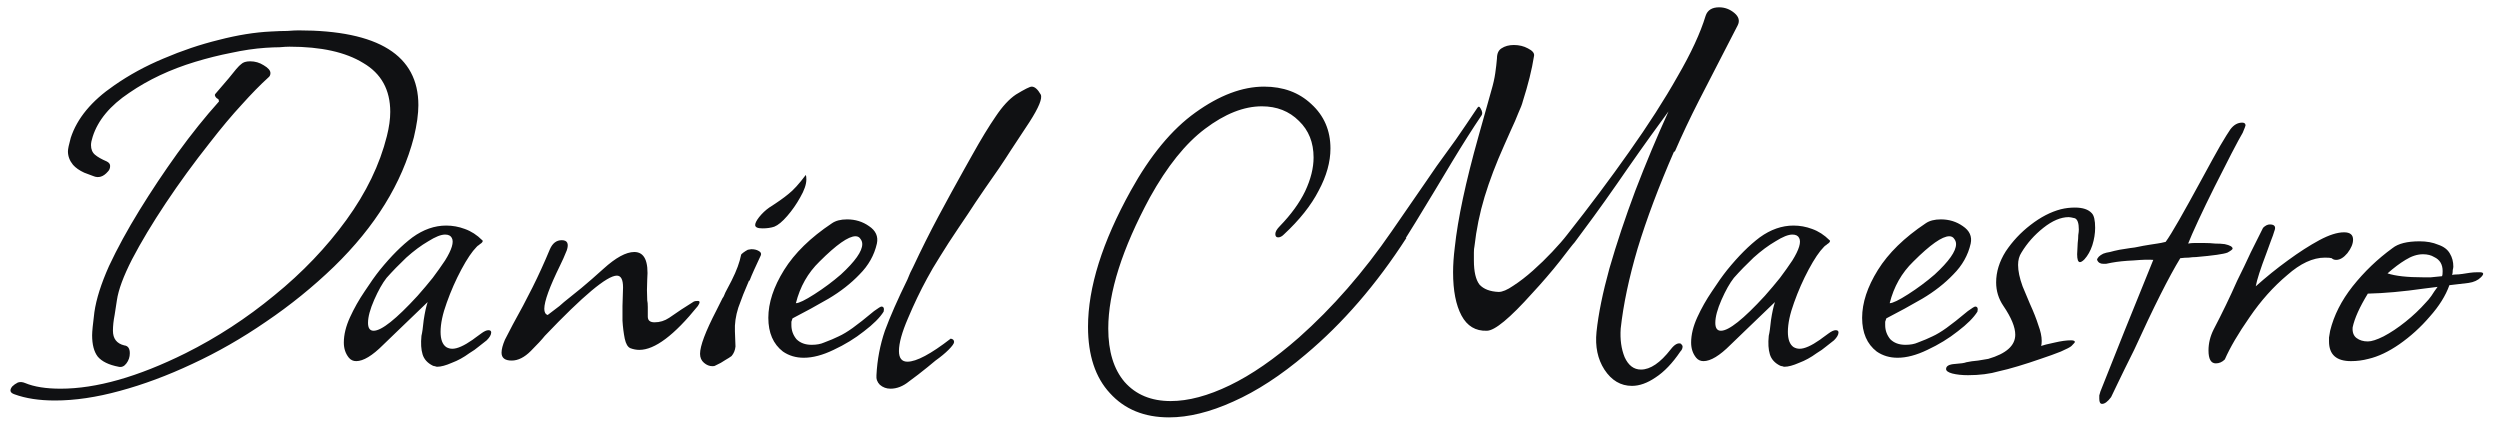 <svg width="160" height="27" viewBox="0 0 160 27" fill="none" xmlns="http://www.w3.org/2000/svg">
<path d="M3.52 25.632C2.512 25.632 1.648 25.5 0.928 25.236C0.64 25.14 0.592 24.972 0.784 24.732C0.88 24.636 1 24.552 1.144 24.48C1.288 24.432 1.444 24.444 1.612 24.516C2.188 24.756 2.944 24.876 3.88 24.876C6.16 24.876 8.824 24.12 11.872 22.608C13.888 21.6 15.784 20.364 17.56 18.9C19.36 17.436 20.896 15.828 22.168 14.076C23.44 12.324 24.304 10.536 24.76 8.712C24.904 8.136 24.976 7.62 24.976 7.164C24.976 5.748 24.4 4.704 23.248 4.032C22.12 3.336 20.548 2.988 18.532 2.988C18.364 2.988 18.148 3 17.884 3.024C17.644 3.024 17.344 3.036 16.984 3.06C16.288 3.108 15.556 3.216 14.788 3.384C14.044 3.528 13.276 3.72 12.484 3.96C10.9 4.44 9.496 5.1 8.272 5.94C7.048 6.756 6.268 7.692 5.932 8.748C5.86 8.964 5.824 9.144 5.824 9.288C5.824 9.552 5.908 9.756 6.076 9.9C6.244 10.044 6.496 10.188 6.832 10.332C6.976 10.404 7.048 10.5 7.048 10.62C7.048 10.764 7 10.884 6.904 10.98C6.616 11.316 6.304 11.412 5.968 11.268C5.896 11.244 5.704 11.172 5.392 11.052C5.08 10.908 4.84 10.74 4.672 10.548C4.456 10.284 4.348 9.996 4.348 9.684C4.348 9.54 4.408 9.252 4.528 8.82C4.936 7.572 5.86 6.456 7.3 5.472C8.26 4.8 9.316 4.224 10.468 3.744C11.644 3.24 12.82 2.844 13.996 2.556C15.196 2.244 16.312 2.064 17.344 2.016C17.752 1.992 18.1 1.98 18.388 1.98C18.7 1.956 18.94 1.944 19.108 1.944C24.22 1.944 26.776 3.54 26.776 6.732C26.776 6.996 26.752 7.308 26.704 7.668C26.656 8.004 26.584 8.376 26.488 8.784C25.72 11.736 24.016 14.496 21.376 17.064C20.032 18.36 18.58 19.536 17.02 20.592C15.484 21.648 13.912 22.548 12.304 23.292C10.72 24.036 9.172 24.612 7.66 25.02C6.172 25.428 4.792 25.632 3.52 25.632ZM7.588 23.472C6.964 23.352 6.52 23.136 6.256 22.824C6.016 22.512 5.896 22.056 5.896 21.456C5.896 21.336 5.908 21.156 5.932 20.916C5.956 20.676 5.992 20.364 6.04 19.98C6.16 19.14 6.472 18.156 6.976 17.028C7.504 15.9 8.152 14.712 8.92 13.464C9.688 12.216 10.504 10.992 11.368 9.792C12.256 8.568 13.132 7.476 13.996 6.516C14.02 6.492 14.02 6.456 13.996 6.408C13.996 6.36 13.96 6.324 13.888 6.3L13.816 6.228C13.744 6.132 13.732 6.06 13.78 6.012L14.644 5.004C14.836 4.764 14.992 4.572 15.112 4.428C15.256 4.26 15.364 4.152 15.436 4.104C15.556 3.984 15.748 3.924 16.012 3.924C16.324 3.924 16.612 4.008 16.876 4.176C17.164 4.344 17.308 4.512 17.308 4.68C17.308 4.8 17.26 4.896 17.164 4.968C16.66 5.424 16.096 6 15.472 6.696C14.848 7.368 14.164 8.184 13.42 9.144C12.412 10.416 11.476 11.7 10.612 12.996C9.748 14.292 9.028 15.492 8.452 16.596C7.9 17.676 7.576 18.552 7.48 19.224L7.336 20.16C7.264 20.52 7.228 20.856 7.228 21.168C7.228 21.672 7.468 21.984 7.948 22.104C8.188 22.128 8.308 22.296 8.308 22.608C8.308 22.848 8.236 23.064 8.092 23.256C7.948 23.448 7.78 23.52 7.588 23.472ZM27.981 23.472C27.933 23.472 27.885 23.46 27.837 23.436C27.789 23.436 27.741 23.424 27.693 23.4C27.357 23.232 27.141 22.992 27.045 22.68C26.949 22.368 26.925 21.972 26.973 21.492C27.021 21.3 27.069 20.964 27.117 20.484C27.189 20.004 27.273 19.62 27.369 19.332L25.533 21.096L24.525 22.068C23.829 22.764 23.253 23.112 22.797 23.112C22.605 23.112 22.449 23.04 22.329 22.896C22.113 22.632 22.005 22.308 22.005 21.924C22.005 21.42 22.137 20.88 22.401 20.304C22.665 19.728 22.977 19.176 23.337 18.648C23.697 18.096 24.021 17.64 24.309 17.28C25.029 16.392 25.725 15.696 26.397 15.192C27.093 14.688 27.813 14.436 28.557 14.436C28.965 14.436 29.361 14.508 29.745 14.652C30.153 14.796 30.525 15.036 30.861 15.372L30.897 15.408C30.897 15.48 30.837 15.552 30.717 15.624C30.669 15.672 30.621 15.708 30.573 15.732C30.549 15.756 30.525 15.78 30.501 15.804C30.213 16.092 29.889 16.572 29.529 17.244C29.169 17.916 28.857 18.624 28.593 19.368C28.329 20.088 28.197 20.712 28.197 21.24C28.197 21.72 28.317 22.044 28.557 22.212C28.677 22.284 28.809 22.32 28.953 22.32C29.265 22.32 29.697 22.128 30.249 21.744C30.273 21.72 30.321 21.684 30.393 21.636C30.489 21.564 30.621 21.468 30.789 21.348C30.981 21.204 31.137 21.132 31.257 21.132C31.377 21.132 31.437 21.18 31.437 21.276C31.437 21.42 31.341 21.588 31.149 21.78C31.005 21.9 30.837 22.032 30.645 22.176C30.477 22.32 30.273 22.464 30.033 22.608C29.673 22.872 29.301 23.076 28.917 23.22C28.533 23.388 28.221 23.472 27.981 23.472ZM23.913 21.168C24.417 21.168 25.353 20.424 26.721 18.936C27.081 18.528 27.405 18.144 27.693 17.784C27.981 17.4 28.245 17.028 28.485 16.668C28.917 15.972 29.061 15.492 28.917 15.228C28.845 15.084 28.701 15.012 28.485 15.012C28.221 15.012 27.861 15.156 27.405 15.444C26.949 15.708 26.481 16.056 26.001 16.488C25.545 16.92 25.125 17.352 24.741 17.784C24.477 18.12 24.213 18.588 23.949 19.188C23.685 19.788 23.553 20.28 23.553 20.664C23.553 21 23.673 21.168 23.913 21.168ZM32.747 23.076C32.315 23.076 32.099 22.908 32.099 22.572C32.099 22.356 32.171 22.08 32.315 21.744C32.483 21.408 32.651 21.084 32.819 20.772C33.275 19.956 33.695 19.164 34.079 18.396C34.463 17.628 34.835 16.812 35.195 15.948C35.363 15.564 35.615 15.372 35.951 15.372C36.311 15.372 36.419 15.588 36.275 16.02C36.131 16.38 35.987 16.704 35.843 16.992C35.171 18.36 34.835 19.284 34.835 19.764C34.835 19.98 34.907 20.112 35.051 20.16C35.387 19.896 35.639 19.704 35.807 19.584C35.975 19.44 36.071 19.356 36.095 19.332C36.431 19.068 36.803 18.768 37.211 18.432C37.643 18.072 38.111 17.664 38.615 17.208C39.407 16.488 40.067 16.128 40.595 16.128C41.243 16.128 41.519 16.716 41.423 17.892C41.399 18.348 41.399 18.792 41.423 19.224C41.447 19.32 41.459 19.464 41.459 19.656C41.459 19.824 41.459 20.028 41.459 20.268C41.459 20.508 41.603 20.628 41.891 20.628C42.227 20.628 42.539 20.532 42.827 20.34L43.619 19.8L44.411 19.296C44.459 19.272 44.543 19.26 44.663 19.26C44.807 19.26 44.807 19.368 44.663 19.584C43.151 21.456 41.903 22.392 40.919 22.392C40.727 22.392 40.535 22.356 40.343 22.284C40.175 22.212 40.055 22.008 39.983 21.672C39.911 21.312 39.863 20.928 39.839 20.52C39.839 20.112 39.839 19.8 39.839 19.584L39.875 18.396C39.875 17.892 39.743 17.64 39.479 17.64C38.855 17.64 37.319 18.924 34.871 21.492C34.679 21.732 34.379 22.056 33.971 22.464C33.563 22.872 33.155 23.076 32.747 23.076ZM48.799 14.616C48.487 14.616 48.331 14.544 48.331 14.4C48.331 14.28 48.415 14.112 48.583 13.896C48.775 13.656 48.991 13.452 49.231 13.284C49.759 12.948 50.167 12.66 50.455 12.42C50.767 12.18 51.139 11.772 51.571 11.196C51.595 11.244 51.607 11.34 51.607 11.484C51.607 11.796 51.475 12.18 51.211 12.636C50.971 13.068 50.695 13.464 50.383 13.824C50.071 14.184 49.795 14.412 49.555 14.508C49.339 14.58 49.087 14.616 48.799 14.616ZM45.595 23.436C45.403 23.436 45.223 23.364 45.055 23.22C44.887 23.076 44.803 22.884 44.803 22.644C44.803 22.14 45.151 21.216 45.847 19.872L46.243 19.08C46.291 19.032 46.351 18.912 46.423 18.72C46.519 18.528 46.651 18.276 46.819 17.964C46.987 17.628 47.119 17.328 47.215 17.064C47.311 16.8 47.383 16.548 47.431 16.308C47.431 16.284 47.479 16.236 47.575 16.164C47.671 16.092 47.767 16.032 47.863 15.984L48.079 15.948C48.271 15.948 48.427 15.984 48.547 16.056C48.691 16.128 48.739 16.224 48.691 16.344C48.523 16.704 48.379 17.016 48.259 17.28C48.139 17.544 48.043 17.772 47.971 17.964H47.935C47.671 18.564 47.443 19.14 47.251 19.692C47.083 20.22 47.011 20.724 47.035 21.204L47.071 22.176C47.047 22.416 46.963 22.62 46.819 22.788C46.723 22.86 46.591 22.944 46.423 23.04C46.255 23.16 46.039 23.28 45.775 23.4C45.751 23.424 45.691 23.436 45.595 23.436ZM51.441 22.896C50.937 22.896 50.493 22.764 50.109 22.5C49.485 22.02 49.173 21.3 49.173 20.34C49.173 19.38 49.509 18.36 50.181 17.28C50.853 16.2 51.873 15.204 53.241 14.292C53.481 14.124 53.805 14.04 54.213 14.04C54.741 14.04 55.209 14.184 55.617 14.472C56.049 14.76 56.217 15.132 56.121 15.588C55.953 16.332 55.581 16.992 55.005 17.568C54.453 18.144 53.793 18.66 53.025 19.116C52.281 19.548 51.513 19.968 50.721 20.376C50.697 20.448 50.673 20.52 50.649 20.592C50.649 20.664 50.649 20.736 50.649 20.808C50.649 21.144 50.757 21.444 50.973 21.708C51.213 21.948 51.537 22.068 51.945 22.068C52.257 22.068 52.521 22.02 52.737 21.924C53.121 21.78 53.433 21.648 53.673 21.528C53.937 21.408 54.237 21.228 54.573 20.988C54.909 20.748 55.365 20.388 55.941 19.908C56.205 19.716 56.361 19.62 56.409 19.62C56.553 19.62 56.601 19.728 56.553 19.944C56.313 20.328 55.893 20.748 55.293 21.204C54.717 21.66 54.069 22.056 53.349 22.392C52.653 22.728 52.017 22.896 51.441 22.896ZM50.937 19.404C51.129 19.404 51.525 19.212 52.125 18.828C52.725 18.444 53.289 18.024 53.817 17.568C54.729 16.728 55.185 16.08 55.185 15.624C55.185 15.504 55.149 15.396 55.077 15.3C55.005 15.18 54.897 15.12 54.753 15.12C54.297 15.12 53.529 15.66 52.449 16.74C51.705 17.46 51.201 18.348 50.937 19.404ZM56.993 24.876C56.73 24.876 56.502 24.792 56.309 24.624C56.142 24.456 56.069 24.252 56.093 24.012C56.142 23.028 56.322 22.08 56.633 21.168C56.969 20.256 57.45 19.164 58.074 17.892C58.145 17.724 58.206 17.58 58.254 17.46C58.325 17.316 58.386 17.196 58.434 17.1C58.962 15.972 59.502 14.892 60.053 13.86C60.605 12.828 61.157 11.82 61.709 10.836L62.214 9.936C62.789 8.904 63.294 8.076 63.725 7.452C64.157 6.804 64.59 6.336 65.022 6.048C65.573 5.712 65.909 5.544 66.029 5.544C66.222 5.544 66.413 5.712 66.606 6.048C66.725 6.288 66.486 6.876 65.885 7.812C65.573 8.292 65.177 8.892 64.698 9.612C64.242 10.332 63.69 11.148 63.041 12.06C62.922 12.228 62.718 12.528 62.429 12.96C62.166 13.368 61.806 13.908 61.349 14.58C60.894 15.252 60.498 15.864 60.161 16.416C59.825 16.944 59.55 17.412 59.334 17.82C58.901 18.612 58.493 19.464 58.109 20.376C57.725 21.264 57.533 21.96 57.533 22.464C57.533 22.92 57.714 23.148 58.074 23.148C58.65 23.148 59.574 22.656 60.846 21.672C60.989 21.696 61.062 21.768 61.062 21.888C61.062 21.984 60.941 22.152 60.702 22.392C60.486 22.608 60.209 22.836 59.873 23.076C59.562 23.34 59.19 23.64 58.758 23.976L58.181 24.408C57.797 24.72 57.401 24.876 56.993 24.876ZM104.445 24.696C103.725 24.696 103.137 24.348 102.681 23.652C102.249 22.98 102.081 22.176 102.177 21.24C102.297 20.088 102.573 18.732 103.005 17.172C103.461 15.588 104.013 13.932 104.661 12.204C105.333 10.452 106.041 8.76 106.785 7.128C106.473 7.56 106.089 8.088 105.633 8.712C105.201 9.312 104.709 10.008 104.157 10.8L103.509 11.736C102.957 12.528 102.453 13.236 101.997 13.86C101.541 14.484 101.133 15.036 100.773 15.516C100.725 15.564 100.617 15.696 100.449 15.912C100.305 16.104 100.101 16.368 99.837 16.704C99.573 17.04 99.285 17.388 98.973 17.748C98.685 18.084 98.385 18.42 98.073 18.756C96.633 20.364 95.661 21.168 95.157 21.168C94.437 21.192 93.897 20.868 93.537 20.196C93.177 19.524 92.997 18.6 92.997 17.424C92.997 16.944 93.033 16.416 93.105 15.84C93.297 14.016 93.801 11.652 94.617 8.748L95.445 5.796C95.565 5.388 95.649 5.016 95.697 4.68C95.745 4.344 95.781 4.032 95.805 3.744C95.805 3.432 95.901 3.216 96.093 3.096C96.309 2.952 96.573 2.88 96.885 2.88C97.221 2.88 97.521 2.952 97.785 3.096C98.073 3.24 98.205 3.396 98.181 3.564C98.109 4.02 98.013 4.488 97.893 4.968C97.773 5.448 97.629 5.952 97.461 6.48C97.413 6.672 97.317 6.924 97.173 7.236C97.053 7.548 96.897 7.908 96.705 8.316L96.273 9.288C95.745 10.464 95.325 11.568 95.013 12.6C94.701 13.632 94.485 14.688 94.365 15.768C94.341 15.864 94.329 15.996 94.329 16.164C94.329 16.308 94.329 16.476 94.329 16.668C94.329 17.388 94.449 17.904 94.689 18.216C94.953 18.504 95.361 18.66 95.913 18.684C96.153 18.684 96.465 18.552 96.849 18.288C97.257 18.024 97.677 17.7 98.109 17.316C98.541 16.932 98.949 16.536 99.333 16.128C99.741 15.696 100.065 15.324 100.305 15.012C101.745 13.188 103.065 11.424 104.265 9.72C105.489 7.992 106.521 6.384 107.361 4.896C108.225 3.408 108.825 2.112 109.161 1.008C109.281 0.648 109.569 0.468 110.025 0.468C110.385 0.468 110.709 0.588 110.997 0.828C111.285 1.068 111.357 1.332 111.213 1.62L110.601 2.808C109.953 4.08 109.329 5.292 108.729 6.444C108.153 7.572 107.637 8.664 107.181 9.72L107.145 9.684C106.161 11.94 105.381 14.016 104.805 15.912C104.253 17.784 103.893 19.488 103.725 21.024C103.677 21.72 103.761 22.332 103.977 22.86C104.217 23.388 104.565 23.652 105.021 23.652C105.621 23.652 106.257 23.22 106.929 22.356C107.169 22.044 107.385 21.924 107.577 21.996C107.649 22.068 107.685 22.128 107.685 22.176C107.685 22.296 107.637 22.404 107.541 22.5C107.037 23.244 106.509 23.796 105.957 24.156C105.429 24.516 104.925 24.696 104.445 24.696ZM74.817 26.712C73.233 26.712 71.973 26.196 71.037 25.164C70.101 24.156 69.633 22.74 69.633 20.916C69.633 18.396 70.545 15.492 72.369 12.204C73.617 9.948 74.997 8.28 76.509 7.2C78.045 6.096 79.509 5.544 80.901 5.544C82.125 5.544 83.133 5.916 83.925 6.66C84.741 7.404 85.149 8.352 85.149 9.504C85.149 10.368 84.897 11.268 84.393 12.204C83.913 13.14 83.169 14.076 82.161 15.012C82.041 15.132 81.921 15.192 81.801 15.192C81.681 15.192 81.621 15.12 81.621 14.976C81.621 14.832 81.717 14.664 81.909 14.472C82.629 13.728 83.169 12.984 83.529 12.24C83.889 11.472 84.069 10.752 84.069 10.08C84.069 9.12 83.757 8.34 83.133 7.74C82.509 7.116 81.717 6.804 80.757 6.804C79.605 6.804 78.393 7.284 77.121 8.244C75.873 9.18 74.697 10.644 73.593 12.636C71.817 15.924 70.929 18.72 70.929 21.024C70.929 22.488 71.277 23.628 71.973 24.444C72.693 25.26 73.677 25.668 74.925 25.668C76.053 25.668 77.313 25.332 78.705 24.66C80.097 23.988 81.573 22.968 83.133 21.6C85.293 19.68 87.273 17.412 89.073 14.796C89.985 13.476 90.681 12.468 91.161 11.772C91.641 11.076 91.905 10.692 91.953 10.62C92.337 10.092 92.745 9.528 93.177 8.928C93.609 8.304 94.065 7.632 94.545 6.912C94.617 6.792 94.689 6.804 94.761 6.948C94.881 7.14 94.893 7.296 94.797 7.416C94.245 8.232 93.621 9.216 92.925 10.368C92.253 11.496 91.485 12.768 90.621 14.184L89.973 15.228H90.009C88.089 18.204 85.941 20.688 83.565 22.68C81.981 24.024 80.433 25.032 78.921 25.704C77.433 26.376 76.065 26.712 74.817 26.712ZM114.208 23.472C114.16 23.472 114.112 23.46 114.064 23.436C114.016 23.436 113.968 23.424 113.92 23.4C113.584 23.232 113.368 22.992 113.272 22.68C113.176 22.368 113.152 21.972 113.2 21.492C113.248 21.3 113.296 20.964 113.344 20.484C113.416 20.004 113.5 19.62 113.596 19.332L111.76 21.096L110.752 22.068C110.056 22.764 109.48 23.112 109.024 23.112C108.832 23.112 108.676 23.04 108.556 22.896C108.34 22.632 108.232 22.308 108.232 21.924C108.232 21.42 108.364 20.88 108.628 20.304C108.892 19.728 109.204 19.176 109.564 18.648C109.924 18.096 110.248 17.64 110.536 17.28C111.256 16.392 111.952 15.696 112.624 15.192C113.32 14.688 114.04 14.436 114.784 14.436C115.192 14.436 115.588 14.508 115.972 14.652C116.38 14.796 116.752 15.036 117.088 15.372L117.124 15.408C117.124 15.48 117.064 15.552 116.944 15.624C116.896 15.672 116.848 15.708 116.8 15.732C116.776 15.756 116.752 15.78 116.728 15.804C116.44 16.092 116.116 16.572 115.756 17.244C115.396 17.916 115.084 18.624 114.82 19.368C114.556 20.088 114.424 20.712 114.424 21.24C114.424 21.72 114.544 22.044 114.784 22.212C114.904 22.284 115.036 22.32 115.18 22.32C115.492 22.32 115.924 22.128 116.476 21.744C116.5 21.72 116.548 21.684 116.62 21.636C116.716 21.564 116.848 21.468 117.016 21.348C117.208 21.204 117.364 21.132 117.484 21.132C117.604 21.132 117.664 21.18 117.664 21.276C117.664 21.42 117.568 21.588 117.376 21.78C117.232 21.9 117.064 22.032 116.872 22.176C116.704 22.32 116.5 22.464 116.26 22.608C115.9 22.872 115.528 23.076 115.144 23.22C114.76 23.388 114.448 23.472 114.208 23.472ZM110.14 21.168C110.644 21.168 111.58 20.424 112.948 18.936C113.308 18.528 113.632 18.144 113.92 17.784C114.208 17.4 114.472 17.028 114.712 16.668C115.144 15.972 115.288 15.492 115.144 15.228C115.072 15.084 114.928 15.012 114.712 15.012C114.448 15.012 114.088 15.156 113.632 15.444C113.176 15.708 112.708 16.056 112.228 16.488C111.772 16.92 111.352 17.352 110.968 17.784C110.704 18.12 110.44 18.588 110.176 19.188C109.912 19.788 109.78 20.28 109.78 20.664C109.78 21 109.9 21.168 110.14 21.168ZM121.444 22.896C120.94 22.896 120.496 22.764 120.112 22.5C119.488 22.02 119.176 21.3 119.176 20.34C119.176 19.38 119.512 18.36 120.184 17.28C120.856 16.2 121.876 15.204 123.244 14.292C123.484 14.124 123.808 14.04 124.216 14.04C124.744 14.04 125.212 14.184 125.62 14.472C126.052 14.76 126.22 15.132 126.124 15.588C125.956 16.332 125.584 16.992 125.008 17.568C124.456 18.144 123.796 18.66 123.028 19.116C122.284 19.548 121.516 19.968 120.724 20.376C120.7 20.448 120.676 20.52 120.652 20.592C120.652 20.664 120.652 20.736 120.652 20.808C120.652 21.144 120.76 21.444 120.976 21.708C121.216 21.948 121.54 22.068 121.948 22.068C122.26 22.068 122.524 22.02 122.74 21.924C123.124 21.78 123.436 21.648 123.676 21.528C123.94 21.408 124.24 21.228 124.576 20.988C124.912 20.748 125.368 20.388 125.944 19.908C126.208 19.716 126.364 19.62 126.412 19.62C126.556 19.62 126.604 19.728 126.556 19.944C126.316 20.328 125.896 20.748 125.296 21.204C124.72 21.66 124.072 22.056 123.352 22.392C122.656 22.728 122.02 22.896 121.444 22.896ZM120.94 19.404C121.132 19.404 121.528 19.212 122.128 18.828C122.728 18.444 123.292 18.024 123.82 17.568C124.732 16.728 125.188 16.08 125.188 15.624C125.188 15.504 125.152 15.396 125.08 15.3C125.008 15.18 124.9 15.12 124.756 15.12C124.3 15.12 123.532 15.66 122.452 16.74C121.708 17.46 121.204 18.348 120.94 19.404ZM125.953 24.012C125.569 24.012 125.233 23.976 124.945 23.904C124.681 23.832 124.549 23.736 124.549 23.616C124.549 23.424 124.741 23.316 125.125 23.292C125.485 23.268 125.725 23.232 125.845 23.184C126.061 23.136 126.313 23.1 126.601 23.076C126.865 23.028 127.081 22.992 127.249 22.968C128.401 22.632 128.977 22.116 128.977 21.42C128.977 20.94 128.725 20.328 128.221 19.584C127.909 19.128 127.753 18.624 127.753 18.072C127.753 17.4 127.957 16.74 128.365 16.092C128.797 15.444 129.325 14.88 129.949 14.4C130.597 13.896 131.245 13.56 131.893 13.392C132.181 13.32 132.481 13.284 132.793 13.284C133.297 13.284 133.657 13.404 133.873 13.644C134.017 13.788 134.089 14.1 134.089 14.58C134.089 14.94 134.029 15.312 133.909 15.696C133.789 16.056 133.621 16.356 133.405 16.596C133.285 16.716 133.189 16.776 133.117 16.776C132.997 16.776 132.937 16.608 132.937 16.272L132.973 15.552C132.997 15.36 133.009 15.192 133.009 15.048C133.033 14.904 133.045 14.784 133.045 14.688C133.045 14.28 132.961 14.04 132.793 13.968C132.601 13.92 132.469 13.896 132.397 13.896C131.893 13.896 131.353 14.124 130.777 14.58C130.201 15.036 129.733 15.564 129.373 16.164C129.229 16.38 129.157 16.644 129.157 16.956C129.157 17.34 129.253 17.796 129.445 18.324C129.661 18.828 129.817 19.2 129.913 19.44C130.153 19.968 130.333 20.424 130.453 20.808C130.597 21.192 130.669 21.528 130.669 21.816C130.669 21.96 130.657 22.068 130.633 22.14C130.753 22.092 131.041 22.02 131.497 21.924C131.905 21.828 132.253 21.78 132.541 21.78C132.709 21.78 132.793 21.816 132.793 21.888C132.793 21.912 132.721 21.996 132.577 22.14C132.505 22.212 132.277 22.332 131.893 22.5C131.533 22.644 131.101 22.8 130.597 22.968C130.117 23.136 129.637 23.292 129.157 23.436C128.677 23.58 128.269 23.688 127.933 23.76C127.357 23.928 126.697 24.012 125.953 24.012ZM134.534 25.848C134.414 25.848 134.354 25.74 134.354 25.524C134.354 25.476 134.354 25.404 134.354 25.308C134.378 25.236 134.402 25.152 134.426 25.056L135.974 21.168L137.81 16.632C137.522 16.608 137.102 16.62 136.55 16.668C135.998 16.692 135.53 16.74 135.146 16.812C135.002 16.836 134.882 16.86 134.786 16.884C134.714 16.884 134.654 16.884 134.606 16.884C134.414 16.884 134.282 16.8 134.21 16.632C134.234 16.488 134.366 16.356 134.606 16.236C134.726 16.188 134.87 16.152 135.038 16.128C135.206 16.08 135.41 16.032 135.65 15.984C135.914 15.936 136.142 15.9 136.334 15.876C136.55 15.852 136.706 15.828 136.802 15.804C136.922 15.78 137.042 15.756 137.162 15.732C137.282 15.708 137.426 15.684 137.594 15.66C137.738 15.636 137.894 15.612 138.062 15.588C138.23 15.564 138.41 15.528 138.602 15.48C138.794 15.216 139.082 14.748 139.466 14.076C139.85 13.404 140.342 12.516 140.942 11.412C141.422 10.524 141.806 9.828 142.094 9.324C142.406 8.796 142.622 8.448 142.742 8.28C142.958 7.992 143.21 7.848 143.498 7.848C143.642 7.848 143.714 7.908 143.714 8.028C143.714 8.052 143.654 8.208 143.534 8.496C143.39 8.736 143.15 9.18 142.814 9.828C142.478 10.476 142.118 11.184 141.734 11.952C141.35 12.72 141.002 13.44 140.69 14.112C140.378 14.784 140.162 15.276 140.042 15.588C140.162 15.564 140.294 15.552 140.438 15.552C140.606 15.552 140.81 15.552 141.05 15.552C141.314 15.552 141.554 15.564 141.77 15.588C142.01 15.588 142.214 15.6 142.382 15.624C142.718 15.696 142.886 15.792 142.886 15.912C142.886 15.96 142.778 16.044 142.562 16.164C142.442 16.212 142.214 16.26 141.878 16.308C141.542 16.356 141.098 16.404 140.546 16.452C140.402 16.452 140.246 16.464 140.078 16.488C139.91 16.488 139.73 16.5 139.538 16.524C138.818 17.7 137.834 19.656 136.586 22.392C136.13 23.304 135.782 24.012 135.542 24.516C135.302 25.02 135.158 25.32 135.11 25.416C134.894 25.704 134.702 25.848 134.534 25.848ZM141.812 23.256C141.5 23.256 141.344 22.98 141.344 22.428C141.344 21.972 141.452 21.528 141.668 21.096C142.22 20.04 142.724 18.996 143.18 17.964C143.492 17.34 143.78 16.74 144.044 16.164C144.332 15.588 144.596 15.06 144.836 14.58C144.98 14.436 145.124 14.364 145.268 14.364C145.58 14.364 145.676 14.508 145.556 14.796C145.508 14.964 145.436 15.168 145.34 15.408C145.268 15.624 145.172 15.888 145.052 16.2C144.668 17.208 144.44 17.916 144.368 18.324C145.04 17.724 145.724 17.172 146.42 16.668C147.14 16.14 147.812 15.708 148.436 15.372C149.06 15.036 149.588 14.868 150.02 14.868C150.404 14.868 150.596 15.024 150.596 15.336C150.596 15.6 150.476 15.888 150.236 16.2C149.996 16.488 149.756 16.632 149.516 16.632C149.396 16.632 149.3 16.596 149.228 16.524C149.156 16.5 149.012 16.488 148.796 16.488C148.028 16.488 147.224 16.86 146.384 17.604C145.496 18.348 144.692 19.248 143.972 20.304C143.252 21.336 142.724 22.236 142.388 23.004C142.22 23.172 142.028 23.256 141.812 23.256ZM150.461 23.112C149.525 23.112 149.057 22.692 149.057 21.852C149.057 21.804 149.057 21.72 149.057 21.6C149.081 21.48 149.105 21.336 149.129 21.168C149.369 20.184 149.849 19.236 150.569 18.324C151.313 17.388 152.165 16.572 153.125 15.876C153.485 15.588 154.061 15.444 154.853 15.444C155.309 15.444 155.705 15.516 156.041 15.66C156.401 15.78 156.653 15.972 156.797 16.236C156.941 16.476 157.013 16.752 157.013 17.064C157.013 17.112 157.001 17.184 156.977 17.28C156.977 17.376 156.965 17.484 156.941 17.604C156.989 17.58 157.061 17.568 157.157 17.568C157.277 17.568 157.421 17.556 157.589 17.532C157.757 17.508 157.913 17.484 158.057 17.46C158.225 17.436 158.393 17.424 158.561 17.424H158.705C158.969 17.424 158.993 17.532 158.777 17.748C158.585 17.94 158.321 18.06 157.985 18.108L156.761 18.252C156.521 18.924 156.101 19.596 155.501 20.268C154.925 20.94 154.277 21.528 153.557 22.032C152.861 22.512 152.201 22.824 151.577 22.968C151.217 23.064 150.845 23.112 150.461 23.112ZM155.069 17.748C155.213 17.748 155.381 17.748 155.573 17.748C155.789 17.724 156.029 17.7 156.293 17.676C156.317 17.628 156.329 17.52 156.329 17.352C156.329 16.92 156.149 16.62 155.789 16.452C155.597 16.332 155.357 16.272 155.069 16.272C154.709 16.272 154.337 16.392 153.953 16.632C153.593 16.848 153.209 17.136 152.801 17.496C153.305 17.664 154.061 17.748 155.069 17.748ZM151.541 21.852C151.781 21.852 152.117 21.744 152.549 21.528C153.005 21.288 153.473 20.976 153.953 20.592C154.433 20.208 154.865 19.8 155.249 19.368C155.369 19.248 155.489 19.104 155.609 18.936C155.729 18.744 155.861 18.552 156.005 18.36L155.141 18.468C153.797 18.66 152.597 18.768 151.541 18.792C151.013 19.656 150.689 20.376 150.569 20.952C150.545 21.264 150.629 21.492 150.821 21.636C151.013 21.78 151.253 21.852 151.541 21.852Z" fill="#101113"/>
</svg>
